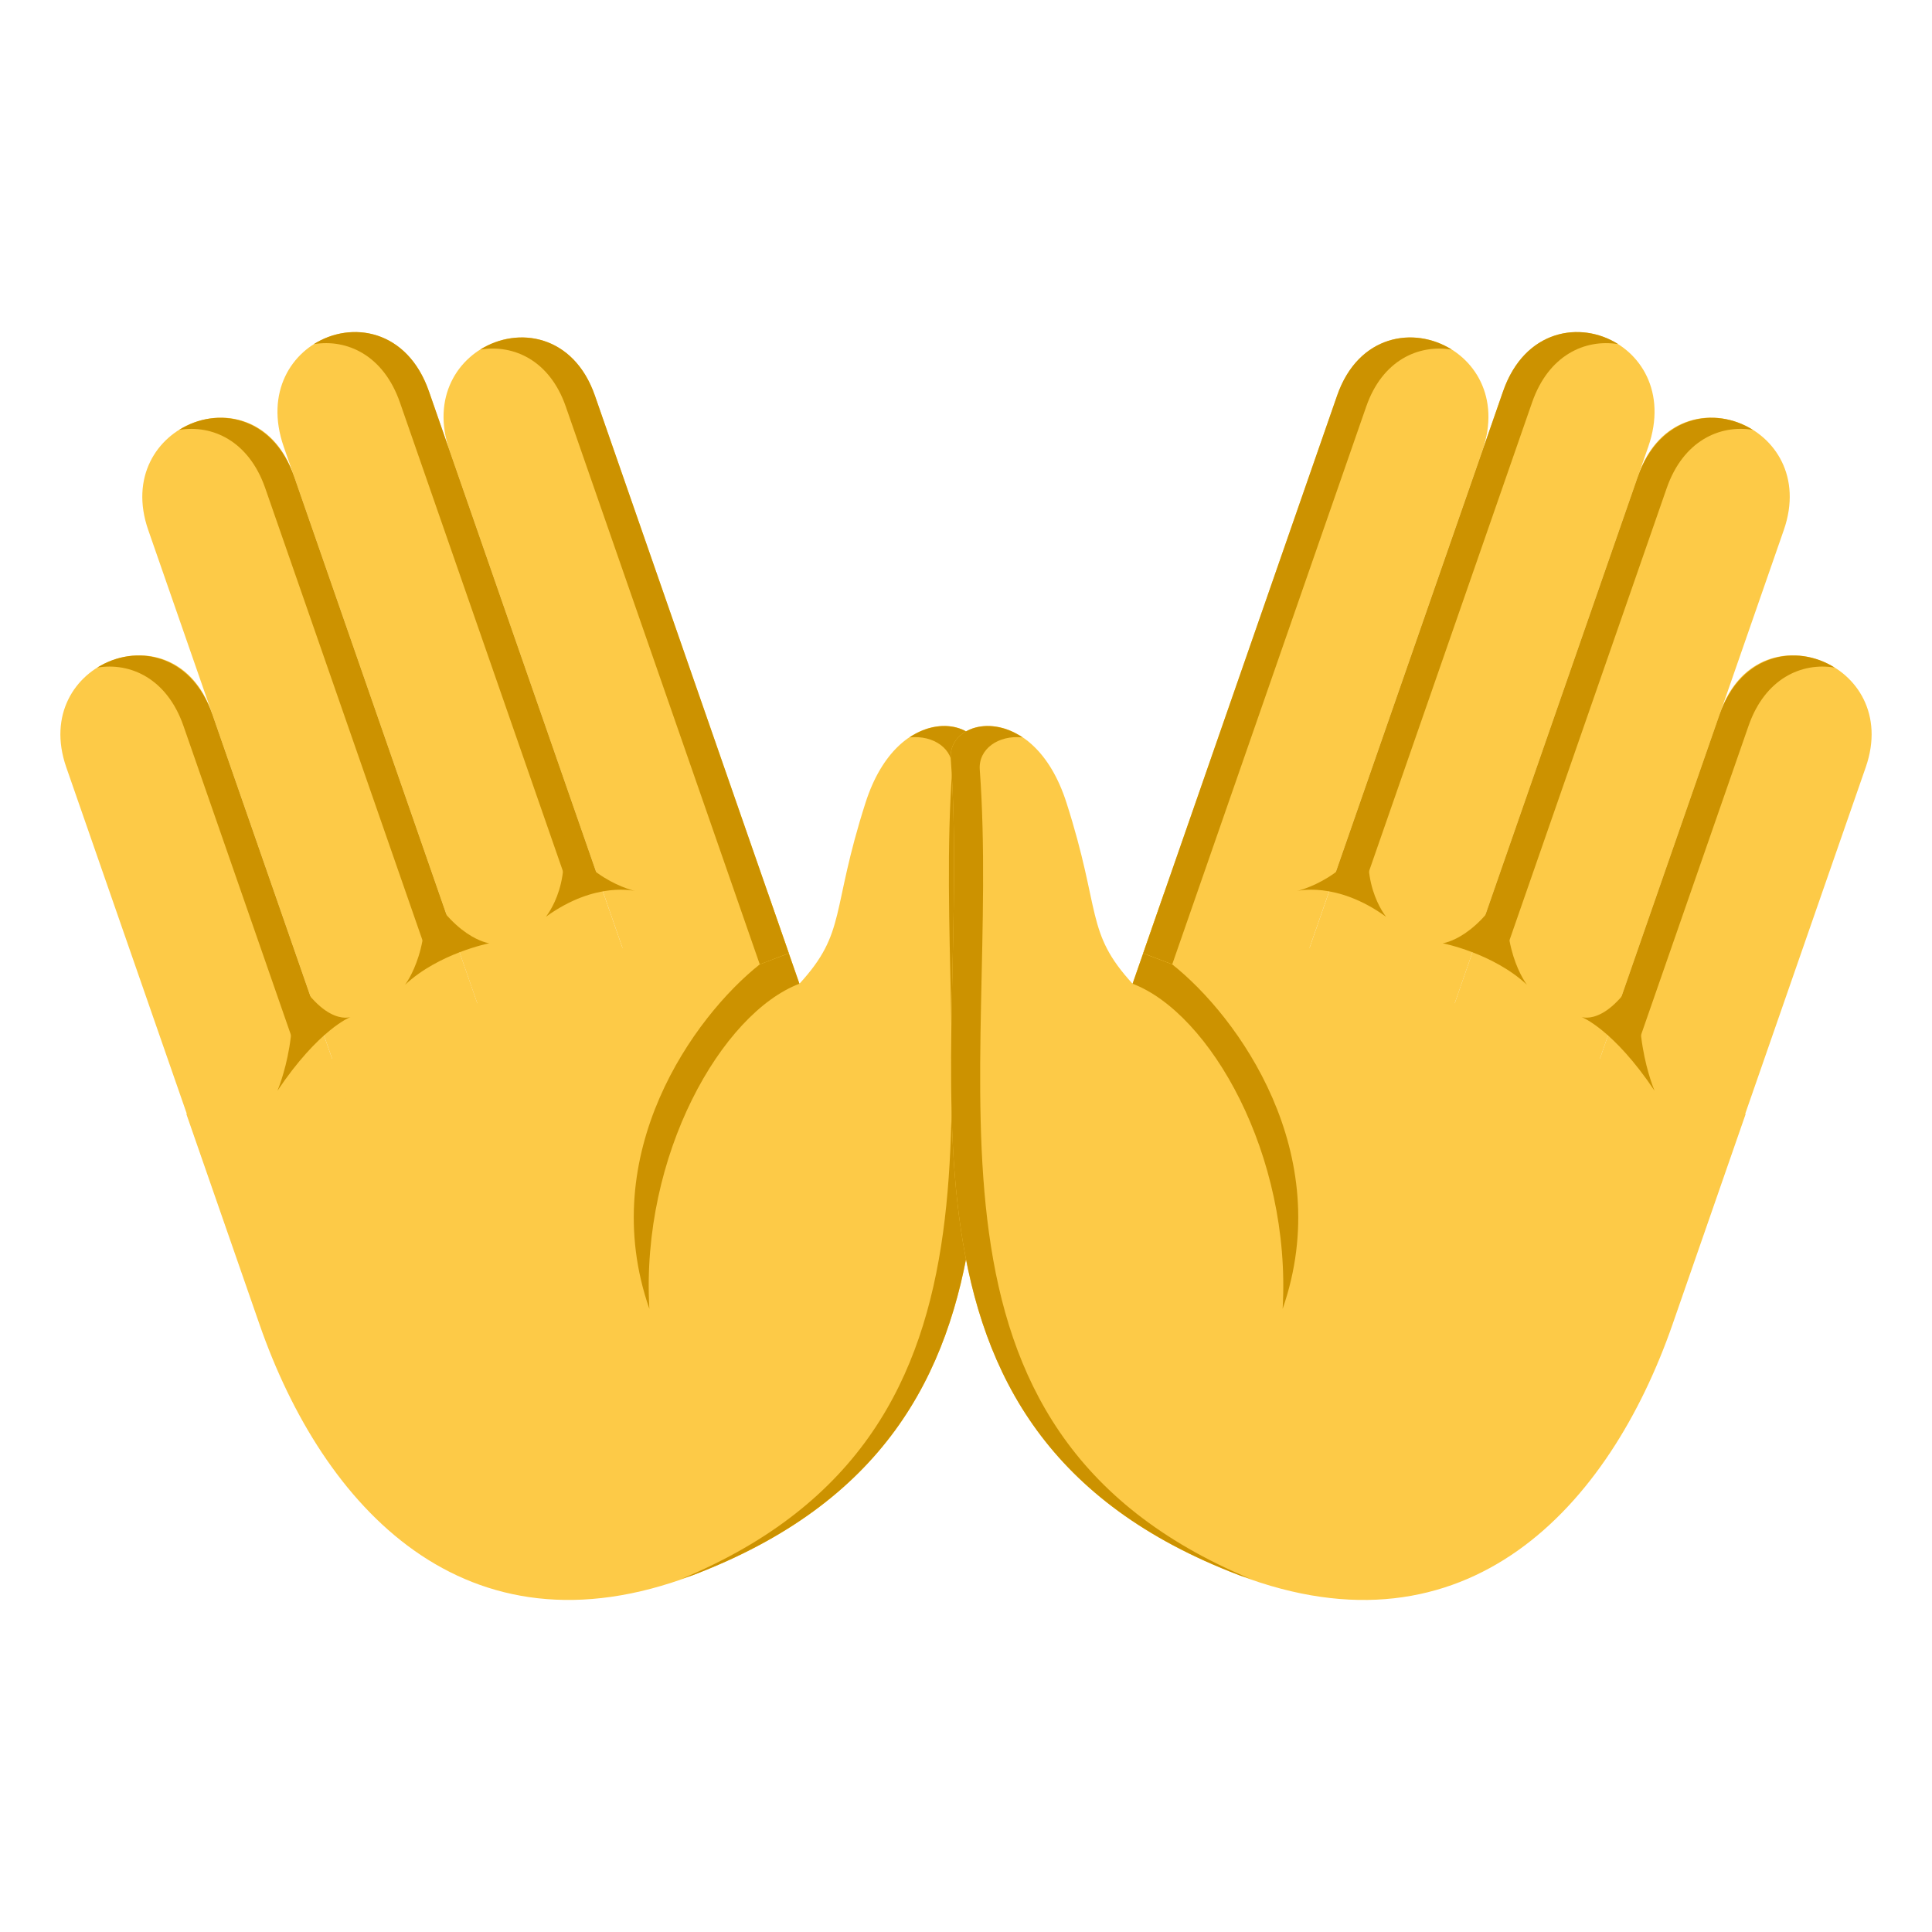 <svg xmlns="http://www.w3.org/2000/svg" width="64" height="64"><path fill="#FDCA47" d="M28.674 26.584c-1.161 3.616-.619 4.289-2.192 6.004l-1.051-3.021-19.258 7.335 2.425 6.974c2.097 6.03 6.799 11.181 14.354 8.304 12.595-4.799 8.805-16.734 9.555-27.055.099-1.382-2.742-1.935-3.833 1.459z"/><path fill="#CC9200" d="M30.127 24.428c.809-.086 1.465.388 1.417 1.064-.737 10.147 2.905 21.854-8.949 26.803.12-.043.236-.07.358-.116 12.593-4.798 8.803-16.733 9.553-27.054.068-.934-1.208-1.485-2.379-.697z"/><path fill="#FDCA47" d="M14.895 14.937l6.426 18.477 4.811-1.832-6.426-18.478c-1.239-3.562-6.05-1.73-4.811 1.833z"/><path fill="#CC9200" d="M15.908 11.581c1.094-.182 2.3.345 2.835 1.889l6.425 18.475.963-.367-6.425-18.476c-.704-2.021-2.554-2.303-3.798-1.521z"/><path fill="#FDCA47" d="M9.399 14.799l7.46 21.454 4.812-1.832-7.461-21.454c-1.258-3.62-6.069-1.787-4.811 1.832z"/><path fill="#CC9200" d="M10.396 11.4c1.097-.18 2.306.363 2.852 1.931l5.71 16.421.962-.368-5.711-16.42c-.714-2.054-2.569-2.35-3.813-1.564z"/><path fill="#FDCA47" d="M4.911 17.558l6.788 19.521 4.812-1.833-6.79-19.52c-1.221-3.513-6.033-1.68-4.81 1.832z"/><path fill="#FDCA47" d="M2.195 25.416l5.394 15.509 4.811-1.832-5.395-15.509c-1.213-3.491-6.024-1.658-4.81 1.832z"/><path fill="#CC9200" d="M26.131 31.581l-.963.365c-2.178 1.727-5.449 6.258-3.657 11.412-.292-5.105 2.405-9.794 4.971-10.771l-.351-1.006zM5.936 14.24c1.096-.18 2.305.363 2.85 1.93l5.361 15.415.961-.366-5.359-15.415c-.714-2.054-2.57-2.35-3.813-1.564zm-2.711 7.874c1.096-.179 2.307.364 2.852 1.931l3.609 10.379.962-.366-3.609-10.38c-.714-2.054-2.568-2.348-3.814-1.564z"/><path fill="#CC9200" d="M11.61 33.69s-1.049.4-2.42 2.443c0 0 .99-2.279.174-4.628 1.197 2.586 2.246 2.185 2.246 2.185zm4.598-2.443s-1.67.327-2.79 1.375c0 0 1.024-1.323.523-3.62 1.027 2.097 2.267 2.245 2.267 2.245zm4.849-1.726s-1.313-.354-2.975.849c0 0 1.05-1.256.35-3.271.7 2.015 2.625 2.422 2.625 2.422z"/><path fill="#FDCA47" d="M35.326 26.584c1.16 3.616.619 4.289 2.192 6.004l1.05-3.022 19.259 7.337-2.424 6.974c-2.098 6.03-6.8 11.18-14.354 8.304-12.595-4.799-8.804-16.734-9.555-27.054-.1-1.384 2.741-1.937 3.832 1.457z"/><path fill="#CC9200" d="M33.873 24.428c-.809-.086-1.464.388-1.417 1.064.737 10.147-2.905 21.853 8.949 26.803-.12-.043-.236-.07-.358-.116-12.593-4.798-8.802-16.733-9.553-27.053-.067-.935 1.209-1.486 2.379-.698z"/><path fill="#FDCA47" d="M49.104 14.937L42.68 33.413l-4.812-1.832 6.426-18.477c1.239-3.563 6.05-1.728 4.81 1.833z"/><path fill="#CC9200" d="M48.093 11.582c-1.095-.183-2.299.344-2.835 1.886l-6.426 18.476-.963-.366 6.425-18.475c.703-2.022 2.554-2.305 3.799-1.521z"/><path fill="#FDCA47" d="M54.601 14.799l-7.46 21.453-4.811-1.832 7.46-21.453c1.259-3.619 6.07-1.787 4.811 1.832z"/><path fill="#CC9200" d="M53.604 11.4c-1.096-.179-2.306.362-2.851 1.93l-5.711 16.421-.962-.367 5.711-16.42c.714-2.054 2.569-2.35 3.813-1.564z"/><path fill="#FDCA47" d="M59.091 17.557l-6.789 19.521-4.812-1.833 6.789-19.521c1.221-3.511 6.033-1.678 4.812 1.833z"/><path fill="#FDCA47" d="M61.805 25.416l-5.393 15.509-4.812-1.832 5.394-15.509c1.215-3.491 6.026-1.658 4.811 1.832z"/><path fill="#CC9200" d="M37.868 31.581l.963.365c2.18 1.727 5.451 6.258 3.658 11.412.292-5.105-2.406-9.794-4.971-10.771l.35-1.006zm20.196-17.342c-1.096-.179-2.306.364-2.852 1.931l-5.36 15.414-.962-.366 5.361-15.415c.715-2.054 2.569-2.348 3.813-1.564zm2.709 7.875c-1.095-.179-2.305.363-2.85 1.93l-3.61 10.38-.962-.366 3.609-10.38c.716-2.053 2.57-2.349 3.813-1.564z"/><path fill="#CC9200" d="M52.39 33.689s1.051.401 2.42 2.444c0 0-.988-2.279-.173-4.628-1.197 2.586-2.247 2.184-2.247 2.184zm-4.599-2.442s1.67.327 2.79 1.374c0 0-1.024-1.322-.522-3.619-1.026 2.097-2.268 2.245-2.268 2.245zm-4.848-1.726s1.313-.354 2.974.849c0 0-1.049-1.256-.349-3.271-.7 2.015-2.625 2.422-2.625 2.422z"/></svg>